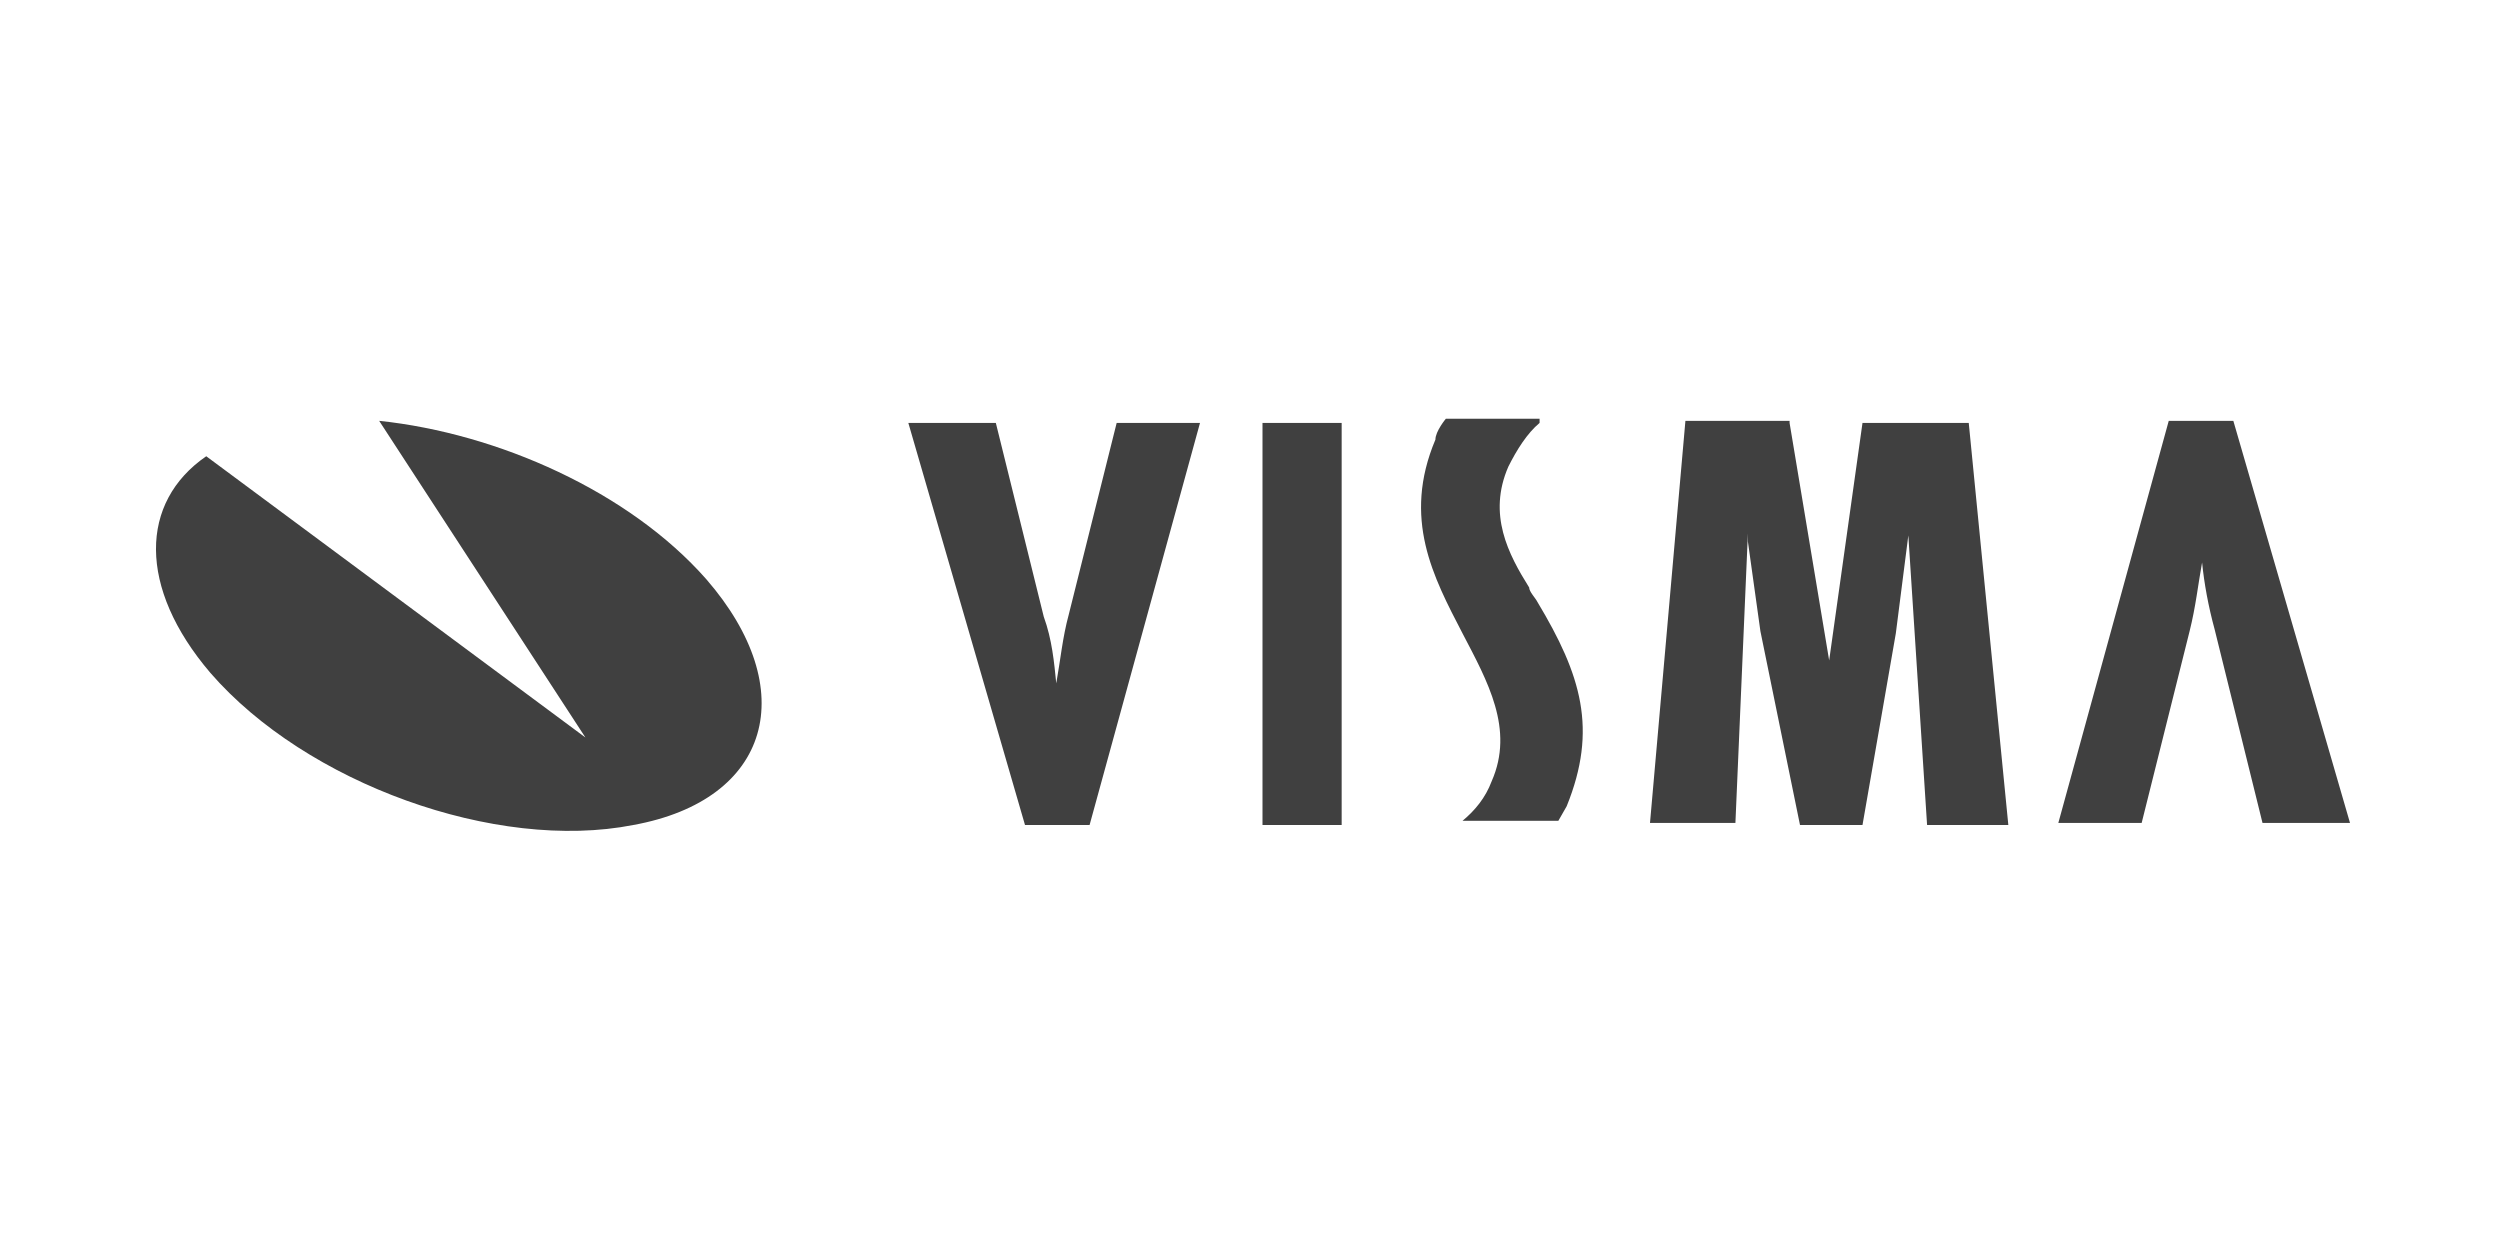 <?xml version="1.0" encoding="UTF-8"?><svg id="Layer_2" xmlns="http://www.w3.org/2000/svg" viewBox="0 0 120 60"><g id="Layer_1-2"><g><rect width="120" height="60" style="fill:none;"/><g><path d="M18.2,20.2c5.7,.6,12,3.4,15.7,7.6,4.6,5.3,3.1,10.6-3.5,11.8-6.6,1.3-15.7-2-20.3-7.3-3.5-4.1-3.4-8.2-.2-10.4l18.2,13.5-9.9-15.2h0Z" style="fill:#404040; fill-rule:evenodd;"/><path d="M108.6,39.5l-2.3-9.3c-.3-1.1-.5-2.2-.6-3.2h0c-.2,1.1-.3,2.1-.6,3.3l-2.3,9.2h-4l5.3-19.3h3.1l5.6,19.3h-4.1ZM47.8,20.3l2.3,9.3c.4,1.1,.5,2.2,.6,3.2h0c.2-1.1,.3-2.2,.6-3.3l2.3-9.2h4l-5.3,19.3h-3.1l-5.6-19.3h4.1Zm12.8,0h3.8v19.3h-3.8V20.3Zm25.3,0l1.9,11.4,1.6-11.4h5.1l1.9,19.3h-3.9l-.9-13.9-.6,4.7-1.6,9.2h-3l-1.9-9.3-.6-4.3v-.4h0l-.6,13.9h-4.1l1.7-19.3h5Zm-12,0c-.6,.5-1.1,1.3-1.5,2.1-1,2.3,0,4.2,1,5.8,0,.2,.3,.5,.4,.7,2.1,3.5,2.9,6.1,1.4,9.8l-.4,.7h-4.6c.6-.5,1.1-1.1,1.4-1.9,1.1-2.5-.2-4.8-1.4-7.1-1.4-2.7-2.9-5.5-1.3-9.3,0-.4,.5-1,.5-1h4.5s0,0,0,0Z" style="fill:#404040; fill-rule:evenodd;"/></g></g></g></svg>
